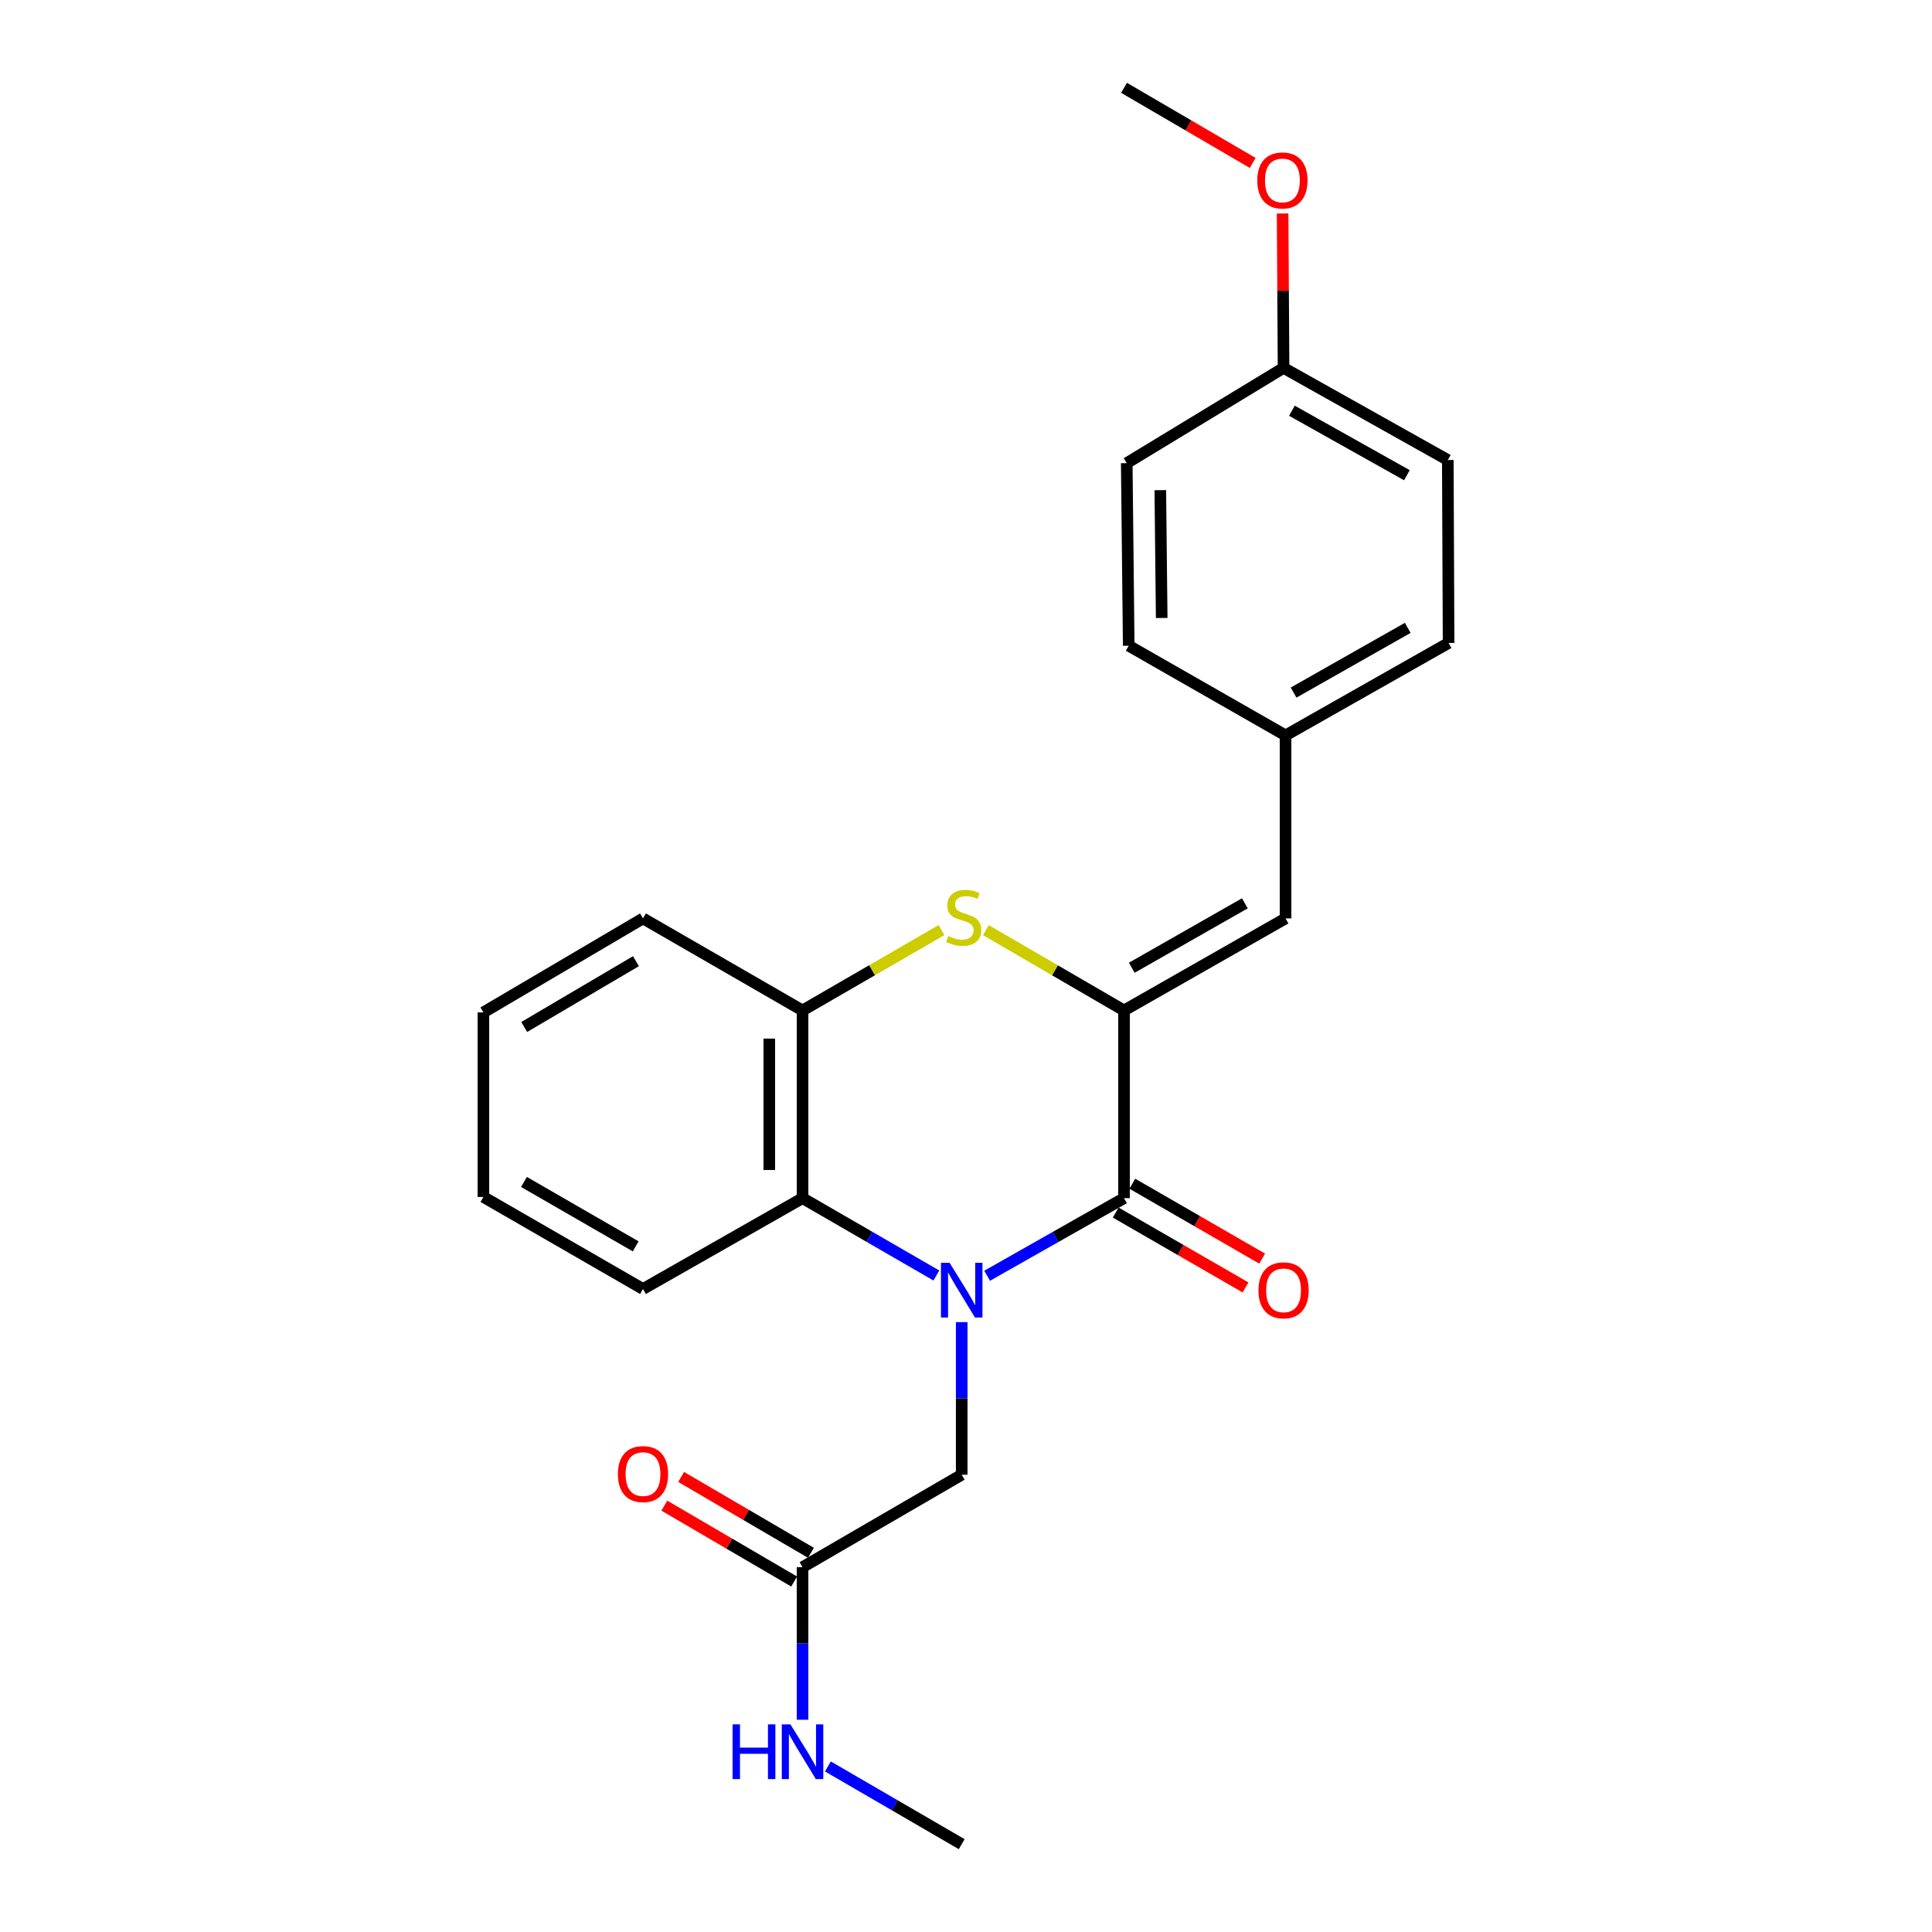 <?xml version='1.0' encoding='iso-8859-1'?>
<svg version='1.1' baseProfile='full'
              xmlns='http://www.w3.org/2000/svg'
                      xmlns:rdkit='http://www.rdkit.org/xml'
                      xmlns:xlink='http://www.w3.org/1999/xlink'
                  xml:space='preserve'
width='1000px' height='1000px' viewBox='0 0 1000 1000'>
<!-- END OF HEADER -->
<rect style='opacity:1.0;fill:#FFFFFF;stroke:none' width='1000' height='1000' x='0' y='0'> </rect>
<path class='bond-0' d='M 510.935,660.329 L 546.364,640.244' style='fill:none;fill-rule:evenodd;stroke:#0000FF;stroke-width:6px;stroke-linecap:butt;stroke-linejoin:miter;stroke-opacity:1' />
<path class='bond-0' d='M 546.364,640.244 L 581.793,620.159' style='fill:none;fill-rule:evenodd;stroke:#000000;stroke-width:6px;stroke-linecap:butt;stroke-linejoin:miter;stroke-opacity:1' />
<path class='bond-3' d='M 484.661,660.202 L 450.028,640.181' style='fill:none;fill-rule:evenodd;stroke:#0000FF;stroke-width:6px;stroke-linecap:butt;stroke-linejoin:miter;stroke-opacity:1' />
<path class='bond-3' d='M 450.028,640.181 L 415.394,620.159' style='fill:none;fill-rule:evenodd;stroke:#000000;stroke-width:6px;stroke-linecap:butt;stroke-linejoin:miter;stroke-opacity:1' />
<path class='bond-6' d='M 497.78,684.334 L 497.78,723.822' style='fill:none;fill-rule:evenodd;stroke:#0000FF;stroke-width:6px;stroke-linecap:butt;stroke-linejoin:miter;stroke-opacity:1' />
<path class='bond-6' d='M 497.78,723.822 L 497.78,763.309' style='fill:none;fill-rule:evenodd;stroke:#000000;stroke-width:6px;stroke-linecap:butt;stroke-linejoin:miter;stroke-opacity:1' />
<path class='bond-1' d='M 581.793,620.159 L 581.793,523.01' style='fill:none;fill-rule:evenodd;stroke:#000000;stroke-width:6px;stroke-linecap:butt;stroke-linejoin:miter;stroke-opacity:1' />
<path class='bond-8' d='M 577.491,627.618 L 611.088,646.996' style='fill:none;fill-rule:evenodd;stroke:#000000;stroke-width:6px;stroke-linecap:butt;stroke-linejoin:miter;stroke-opacity:1' />
<path class='bond-8' d='M 611.088,646.996 L 644.685,666.373' style='fill:none;fill-rule:evenodd;stroke:#FF0000;stroke-width:6px;stroke-linecap:butt;stroke-linejoin:miter;stroke-opacity:1' />
<path class='bond-8' d='M 586.095,612.7 L 619.692,632.077' style='fill:none;fill-rule:evenodd;stroke:#000000;stroke-width:6px;stroke-linecap:butt;stroke-linejoin:miter;stroke-opacity:1' />
<path class='bond-8' d='M 619.692,632.077 L 653.29,651.455' style='fill:none;fill-rule:evenodd;stroke:#FF0000;stroke-width:6px;stroke-linecap:butt;stroke-linejoin:miter;stroke-opacity:1' />
<path class='bond-5' d='M 581.793,523.01 L 665.394,475.373' style='fill:none;fill-rule:evenodd;stroke:#000000;stroke-width:6px;stroke-linecap:butt;stroke-linejoin:miter;stroke-opacity:1' />
<path class='bond-5' d='M 585.807,500.901 L 644.328,467.556' style='fill:none;fill-rule:evenodd;stroke:#000000;stroke-width:6px;stroke-linecap:butt;stroke-linejoin:miter;stroke-opacity:1' />
<path class='bond-24' d='M 581.793,523.01 L 546.039,502.223' style='fill:none;fill-rule:evenodd;stroke:#000000;stroke-width:6px;stroke-linecap:butt;stroke-linejoin:miter;stroke-opacity:1' />
<path class='bond-24' d='M 546.039,502.223 L 510.284,481.435' style='fill:none;fill-rule:evenodd;stroke:#CCCC00;stroke-width:6px;stroke-linecap:butt;stroke-linejoin:miter;stroke-opacity:1' />
<path class='bond-2' d='M 487.315,481.407 L 451.355,502.208' style='fill:none;fill-rule:evenodd;stroke:#CCCC00;stroke-width:6px;stroke-linecap:butt;stroke-linejoin:miter;stroke-opacity:1' />
<path class='bond-2' d='M 451.355,502.208 L 415.394,523.01' style='fill:none;fill-rule:evenodd;stroke:#000000;stroke-width:6px;stroke-linecap:butt;stroke-linejoin:miter;stroke-opacity:1' />
<path class='bond-4' d='M 415.394,620.159 L 415.394,523.01' style='fill:none;fill-rule:evenodd;stroke:#000000;stroke-width:6px;stroke-linecap:butt;stroke-linejoin:miter;stroke-opacity:1' />
<path class='bond-4' d='M 398.172,605.587 L 398.172,537.582' style='fill:none;fill-rule:evenodd;stroke:#000000;stroke-width:6px;stroke-linecap:butt;stroke-linejoin:miter;stroke-opacity:1' />
<path class='bond-17' d='M 415.394,620.159 L 332.816,667.184' style='fill:none;fill-rule:evenodd;stroke:#000000;stroke-width:6px;stroke-linecap:butt;stroke-linejoin:miter;stroke-opacity:1' />
<path class='bond-19' d='M 415.394,523.01 L 332.816,475.373' style='fill:none;fill-rule:evenodd;stroke:#000000;stroke-width:6px;stroke-linecap:butt;stroke-linejoin:miter;stroke-opacity:1' />
<path class='bond-10' d='M 665.394,475.373 L 665.394,380.635' style='fill:none;fill-rule:evenodd;stroke:#000000;stroke-width:6px;stroke-linecap:butt;stroke-linejoin:miter;stroke-opacity:1' />
<path class='bond-7' d='M 497.78,763.309 L 415.394,811.166' style='fill:none;fill-rule:evenodd;stroke:#000000;stroke-width:6px;stroke-linecap:butt;stroke-linejoin:miter;stroke-opacity:1' />
<path class='bond-9' d='M 419.739,803.732 L 386.146,784.096' style='fill:none;fill-rule:evenodd;stroke:#000000;stroke-width:6px;stroke-linecap:butt;stroke-linejoin:miter;stroke-opacity:1' />
<path class='bond-9' d='M 386.146,784.096 L 352.553,764.46' style='fill:none;fill-rule:evenodd;stroke:#FF0000;stroke-width:6px;stroke-linecap:butt;stroke-linejoin:miter;stroke-opacity:1' />
<path class='bond-9' d='M 411.049,818.6 L 377.455,798.964' style='fill:none;fill-rule:evenodd;stroke:#000000;stroke-width:6px;stroke-linecap:butt;stroke-linejoin:miter;stroke-opacity:1' />
<path class='bond-9' d='M 377.455,798.964 L 343.862,779.328' style='fill:none;fill-rule:evenodd;stroke:#FF0000;stroke-width:6px;stroke-linecap:butt;stroke-linejoin:miter;stroke-opacity:1' />
<path class='bond-11' d='M 415.394,811.166 L 415.394,850.653' style='fill:none;fill-rule:evenodd;stroke:#000000;stroke-width:6px;stroke-linecap:butt;stroke-linejoin:miter;stroke-opacity:1' />
<path class='bond-11' d='M 415.394,850.653 L 415.394,890.14' style='fill:none;fill-rule:evenodd;stroke:#0000FF;stroke-width:6px;stroke-linecap:butt;stroke-linejoin:miter;stroke-opacity:1' />
<path class='bond-13' d='M 665.394,380.635 L 584.223,334.223' style='fill:none;fill-rule:evenodd;stroke:#000000;stroke-width:6px;stroke-linecap:butt;stroke-linejoin:miter;stroke-opacity:1' />
<path class='bond-14' d='M 665.394,380.635 L 749.79,332.788' style='fill:none;fill-rule:evenodd;stroke:#000000;stroke-width:6px;stroke-linecap:butt;stroke-linejoin:miter;stroke-opacity:1' />
<path class='bond-14' d='M 669.56,358.477 L 728.637,324.983' style='fill:none;fill-rule:evenodd;stroke:#000000;stroke-width:6px;stroke-linecap:butt;stroke-linejoin:miter;stroke-opacity:1' />
<path class='bond-20' d='M 428.516,914.311 L 463.148,934.428' style='fill:none;fill-rule:evenodd;stroke:#0000FF;stroke-width:6px;stroke-linecap:butt;stroke-linejoin:miter;stroke-opacity:1' />
<path class='bond-20' d='M 463.148,934.428 L 497.78,954.545' style='fill:none;fill-rule:evenodd;stroke:#000000;stroke-width:6px;stroke-linecap:butt;stroke-linejoin:miter;stroke-opacity:1' />
<path class='bond-12' d='M 664.371,190.422 L 749.379,238.097' style='fill:none;fill-rule:evenodd;stroke:#000000;stroke-width:6px;stroke-linecap:butt;stroke-linejoin:miter;stroke-opacity:1' />
<path class='bond-12' d='M 668.698,212.594 L 728.203,245.967' style='fill:none;fill-rule:evenodd;stroke:#000000;stroke-width:6px;stroke-linecap:butt;stroke-linejoin:miter;stroke-opacity:1' />
<path class='bond-18' d='M 664.371,190.422 L 664.123,150.461' style='fill:none;fill-rule:evenodd;stroke:#000000;stroke-width:6px;stroke-linecap:butt;stroke-linejoin:miter;stroke-opacity:1' />
<path class='bond-18' d='M 664.123,150.461 L 663.875,110.499' style='fill:none;fill-rule:evenodd;stroke:#FF0000;stroke-width:6px;stroke-linecap:butt;stroke-linejoin:miter;stroke-opacity:1' />
<path class='bond-26' d='M 664.371,190.422 L 583.2,239.714' style='fill:none;fill-rule:evenodd;stroke:#000000;stroke-width:6px;stroke-linecap:butt;stroke-linejoin:miter;stroke-opacity:1' />
<path class='bond-16' d='M 584.223,334.223 L 583.2,239.714' style='fill:none;fill-rule:evenodd;stroke:#000000;stroke-width:6px;stroke-linecap:butt;stroke-linejoin:miter;stroke-opacity:1' />
<path class='bond-16' d='M 601.29,319.86 L 600.574,253.704' style='fill:none;fill-rule:evenodd;stroke:#000000;stroke-width:6px;stroke-linecap:butt;stroke-linejoin:miter;stroke-opacity:1' />
<path class='bond-15' d='M 749.79,332.788 L 749.379,238.097' style='fill:none;fill-rule:evenodd;stroke:#000000;stroke-width:6px;stroke-linecap:butt;stroke-linejoin:miter;stroke-opacity:1' />
<path class='bond-22' d='M 332.816,667.184 L 250.21,619.547' style='fill:none;fill-rule:evenodd;stroke:#000000;stroke-width:6px;stroke-linecap:butt;stroke-linejoin:miter;stroke-opacity:1' />
<path class='bond-22' d='M 329.029,645.119 L 271.204,611.774' style='fill:none;fill-rule:evenodd;stroke:#000000;stroke-width:6px;stroke-linecap:butt;stroke-linejoin:miter;stroke-opacity:1' />
<path class='bond-21' d='M 648.395,84.337 L 615.094,64.896' style='fill:none;fill-rule:evenodd;stroke:#FF0000;stroke-width:6px;stroke-linecap:butt;stroke-linejoin:miter;stroke-opacity:1' />
<path class='bond-21' d='M 615.094,64.896 L 581.793,45.455' style='fill:none;fill-rule:evenodd;stroke:#000000;stroke-width:6px;stroke-linecap:butt;stroke-linejoin:miter;stroke-opacity:1' />
<path class='bond-25' d='M 332.816,475.373 L 250.21,524.024' style='fill:none;fill-rule:evenodd;stroke:#000000;stroke-width:6px;stroke-linecap:butt;stroke-linejoin:miter;stroke-opacity:1' />
<path class='bond-25' d='M 329.165,497.51 L 271.341,531.566' style='fill:none;fill-rule:evenodd;stroke:#000000;stroke-width:6px;stroke-linecap:butt;stroke-linejoin:miter;stroke-opacity:1' />
<path class='bond-23' d='M 250.21,619.547 L 250.21,524.024' style='fill:none;fill-rule:evenodd;stroke:#000000;stroke-width:6px;stroke-linecap:butt;stroke-linejoin:miter;stroke-opacity:1' />
<path  class='atom-0' d='M 491.52 653.626
L 500.8 668.626
Q 501.72 670.106, 503.2 672.786
Q 504.68 675.466, 504.76 675.626
L 504.76 653.626
L 508.52 653.626
L 508.52 681.946
L 504.64 681.946
L 494.68 665.546
Q 493.52 663.626, 492.28 661.426
Q 491.08 659.226, 490.72 658.546
L 490.72 681.946
L 487.04 681.946
L 487.04 653.626
L 491.52 653.626
' fill='#0000FF'/>
<path  class='atom-3' d='M 490.804 484.481
Q 491.124 484.601, 492.444 485.161
Q 493.764 485.721, 495.204 486.081
Q 496.684 486.401, 498.124 486.401
Q 500.804 486.401, 502.364 485.121
Q 503.924 483.801, 503.924 481.521
Q 503.924 479.961, 503.124 479.001
Q 502.364 478.041, 501.164 477.521
Q 499.964 477.001, 497.964 476.401
Q 495.444 475.641, 493.924 474.921
Q 492.444 474.201, 491.364 472.681
Q 490.324 471.161, 490.324 468.601
Q 490.324 465.041, 492.724 462.841
Q 495.164 460.641, 499.964 460.641
Q 503.244 460.641, 506.964 462.201
L 506.044 465.281
Q 502.644 463.881, 500.084 463.881
Q 497.324 463.881, 495.804 465.041
Q 494.284 466.161, 494.324 468.121
Q 494.324 469.641, 495.084 470.561
Q 495.884 471.481, 497.004 472.001
Q 498.164 472.521, 500.084 473.121
Q 502.644 473.921, 504.164 474.721
Q 505.684 475.521, 506.764 477.161
Q 507.884 478.761, 507.884 481.521
Q 507.884 485.441, 505.244 487.561
Q 502.644 489.641, 498.284 489.641
Q 495.764 489.641, 493.844 489.081
Q 491.964 488.561, 489.724 487.641
L 490.804 484.481
' fill='#CCCC00'/>
<path  class='atom-9' d='M 651.371 667.866
Q 651.371 661.066, 654.731 657.266
Q 658.091 653.466, 664.371 653.466
Q 670.651 653.466, 674.011 657.266
Q 677.371 661.066, 677.371 667.866
Q 677.371 674.746, 673.971 678.666
Q 670.571 682.546, 664.371 682.546
Q 658.131 682.546, 654.731 678.666
Q 651.371 674.786, 651.371 667.866
M 664.371 679.346
Q 668.691 679.346, 671.011 676.466
Q 673.371 673.546, 673.371 667.866
Q 673.371 662.306, 671.011 659.506
Q 668.691 656.666, 664.371 656.666
Q 660.051 656.666, 657.691 659.466
Q 655.371 662.266, 655.371 667.866
Q 655.371 673.586, 657.691 676.466
Q 660.051 679.346, 664.371 679.346
' fill='#FF0000'/>
<path  class='atom-10' d='M 319.816 762.978
Q 319.816 756.178, 323.176 752.378
Q 326.536 748.578, 332.816 748.578
Q 339.096 748.578, 342.456 752.378
Q 345.816 756.178, 345.816 762.978
Q 345.816 769.858, 342.416 773.778
Q 339.016 777.658, 332.816 777.658
Q 326.576 777.658, 323.176 773.778
Q 319.816 769.898, 319.816 762.978
M 332.816 774.458
Q 337.136 774.458, 339.456 771.578
Q 341.816 768.658, 341.816 762.978
Q 341.816 757.418, 339.456 754.618
Q 337.136 751.778, 332.816 751.778
Q 328.496 751.778, 326.136 754.578
Q 323.816 757.378, 323.816 762.978
Q 323.816 768.698, 326.136 771.578
Q 328.496 774.458, 332.816 774.458
' fill='#FF0000'/>
<path  class='atom-12' d='M 379.174 892.528
L 383.014 892.528
L 383.014 904.568
L 397.494 904.568
L 397.494 892.528
L 401.334 892.528
L 401.334 920.848
L 397.494 920.848
L 397.494 907.768
L 383.014 907.768
L 383.014 920.848
L 379.174 920.848
L 379.174 892.528
' fill='#0000FF'/>
<path  class='atom-12' d='M 409.134 892.528
L 418.414 907.528
Q 419.334 909.008, 420.814 911.688
Q 422.294 914.368, 422.374 914.528
L 422.374 892.528
L 426.134 892.528
L 426.134 920.848
L 422.254 920.848
L 412.294 904.448
Q 411.134 902.528, 409.894 900.328
Q 408.694 898.128, 408.334 897.448
L 408.334 920.848
L 404.654 920.848
L 404.654 892.528
L 409.134 892.528
' fill='#0000FF'/>
<path  class='atom-19' d='M 650.768 93.391
Q 650.768 86.591, 654.128 82.791
Q 657.488 78.992, 663.768 78.992
Q 670.048 78.992, 673.408 82.791
Q 676.768 86.591, 676.768 93.391
Q 676.768 100.272, 673.368 104.192
Q 669.968 108.072, 663.768 108.072
Q 657.528 108.072, 654.128 104.192
Q 650.768 100.312, 650.768 93.391
M 663.768 104.872
Q 668.088 104.872, 670.408 101.992
Q 672.768 99.072, 672.768 93.391
Q 672.768 87.832, 670.408 85.031
Q 668.088 82.192, 663.768 82.192
Q 659.448 82.192, 657.088 84.992
Q 654.768 87.791, 654.768 93.391
Q 654.768 99.112, 657.088 101.992
Q 659.448 104.872, 663.768 104.872
' fill='#FF0000'/>
</svg>
